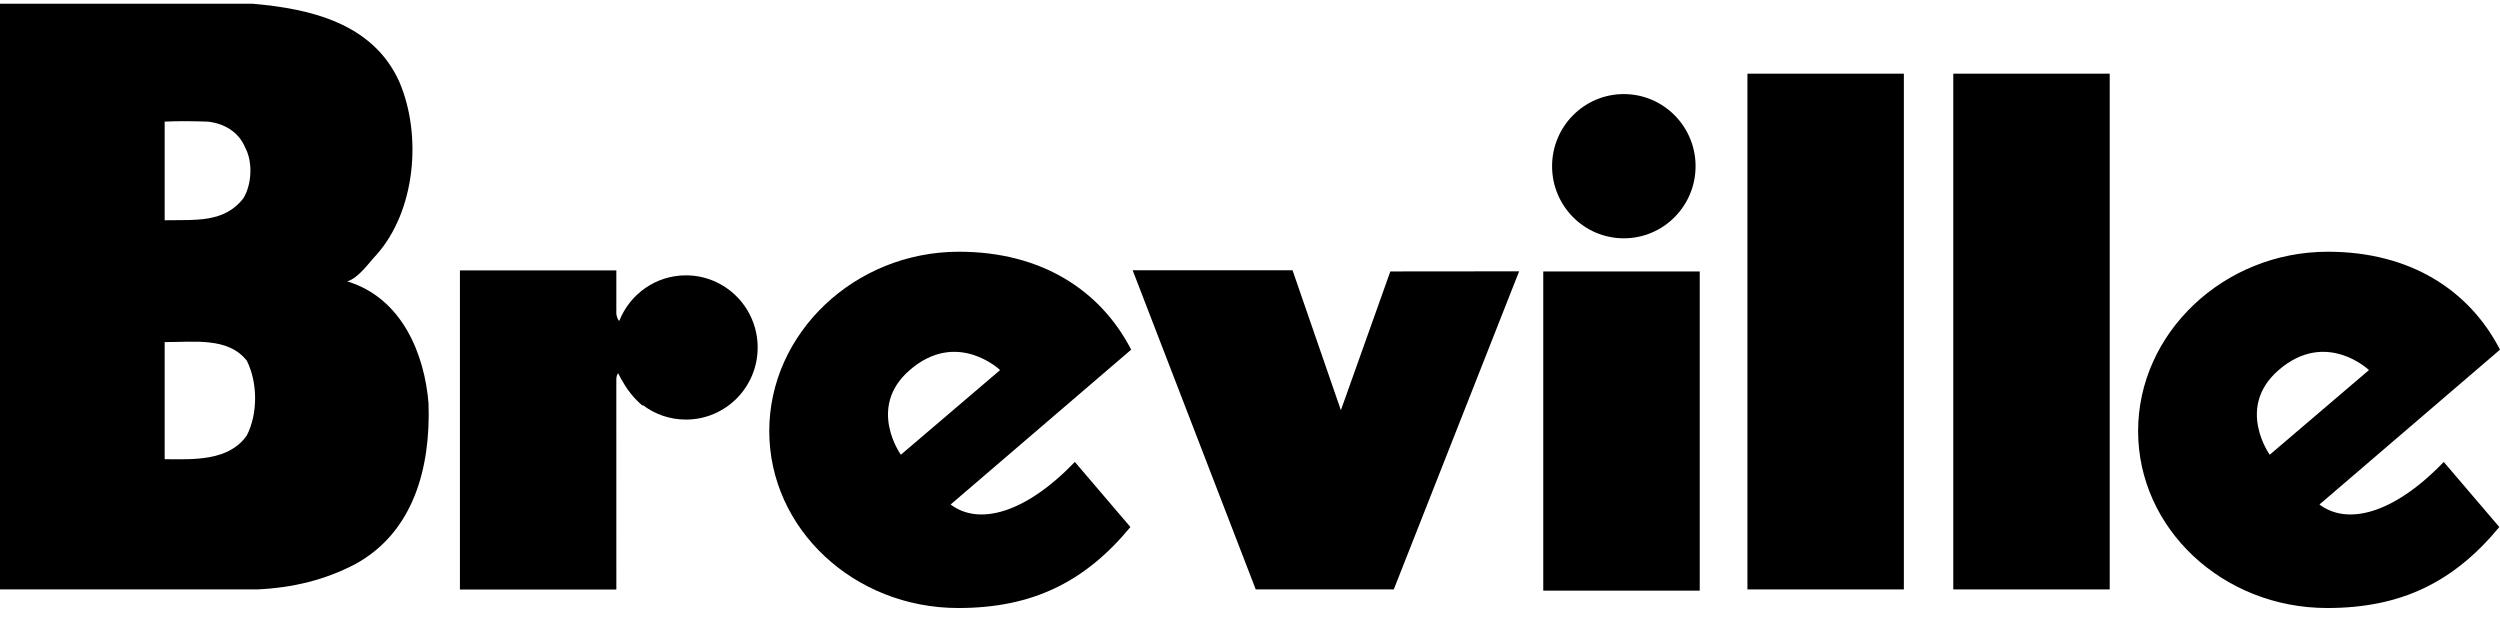 <?xml version="1.0" encoding="UTF-8"?> <svg xmlns="http://www.w3.org/2000/svg" width="166" height="41" viewBox="0 0 166 41" fill="none"><path d="M140.084 4.892H129.698V39.138H140.084V4.892Z" fill="black"></path><path d="M126.416 4.892H116.029V39.138H126.416V4.892Z" fill="black"></path><path fill-rule="evenodd" clip-rule="evenodd" d="M107.821 15.824C110.452 15.824 112.586 13.68 112.586 11.036C112.586 8.392 110.452 6.247 107.821 6.247C105.19 6.247 103.058 8.392 103.058 11.036C103.058 13.68 105.19 15.824 107.821 15.824Z" fill="black"></path><path d="M112.862 18.025H102.473V39.218H112.862V18.025Z" fill="black"></path><path fill-rule="evenodd" clip-rule="evenodd" d="M89.035 27.238L85.824 17.945H75.208L83.381 39.137H92.547L100.87 18.016L92.318 18.024L89.035 27.238Z" fill="black"></path><path fill-rule="evenodd" clip-rule="evenodd" d="M45.547 18.283C43.542 18.283 41.83 19.529 41.126 21.291C41.126 21.291 41.075 21.325 41.015 21.164C40.946 21.007 40.924 20.836 40.924 20.836C40.924 20.039 40.926 17.956 40.926 17.956H30.539V39.147H40.926L40.924 25.21C40.924 25.21 40.924 25.075 40.95 24.971C40.975 24.86 41.046 24.786 41.046 24.786C41.165 25.031 41.301 25.268 41.443 25.499C41.572 25.726 41.72 25.934 41.884 26.132C42.12 26.43 42.386 26.71 42.691 26.953L42.673 26.888C43.471 27.501 44.467 27.86 45.547 27.86C48.176 27.86 50.309 25.718 50.309 23.073C50.309 20.428 48.176 18.283 45.547 18.283Z" fill="black"></path><path d="M16.39 28.91C15.19 30.64 12.821 30.503 10.934 30.49V22.714C12.886 22.724 15.15 22.368 16.39 23.952C17.122 25.42 17.122 27.479 16.39 28.91ZM10.934 8.075C11.847 8.03 12.92 8.044 13.798 8.077C14.857 8.188 15.844 8.739 16.282 9.802C16.794 10.757 16.722 12.23 16.171 13.149C14.896 14.826 12.943 14.582 10.934 14.626V8.075ZM28.454 26.779C28.195 23.55 26.712 19.785 23.056 18.686C23.85 18.436 24.523 17.398 25.007 16.908C27.561 14.03 28.053 9.034 26.516 5.433C24.761 1.535 20.596 0.58 16.794 0.25H0V39.138H17.072C19.446 39.029 21.616 38.502 23.627 37.437C27.47 35.307 28.602 31.041 28.454 26.779Z" fill="black"></path><path d="M60.389 24.588C63.542 21.838 66.407 24.572 66.407 24.572L59.817 30.194C59.817 30.194 57.556 27.058 60.389 24.588ZM63.122 33.498L75.109 23.218C73.08 19.278 69.154 16.715 63.675 16.715C56.74 16.715 51.079 22.128 51.079 28.62C51.079 35.113 56.699 40.372 63.633 40.372C68.537 40.372 72.036 38.656 75.059 34.994L71.37 30.673C68.045 34.128 64.97 34.901 63.122 33.498Z" fill="black"></path><path fill-rule="evenodd" clip-rule="evenodd" d="M151.285 24.588C154.434 21.838 157.3 24.572 157.3 24.572L150.711 30.194C150.711 30.194 148.449 27.058 151.285 24.588ZM154.013 33.498L166 23.218C163.971 19.278 160.049 16.715 154.567 16.715C147.634 16.715 141.97 22.128 141.97 28.62C141.97 35.113 147.595 40.372 154.529 40.372C159.431 40.372 162.93 38.656 165.954 34.994L162.265 30.673C158.942 34.128 155.866 34.901 154.013 33.498Z" fill="black"></path></svg> 